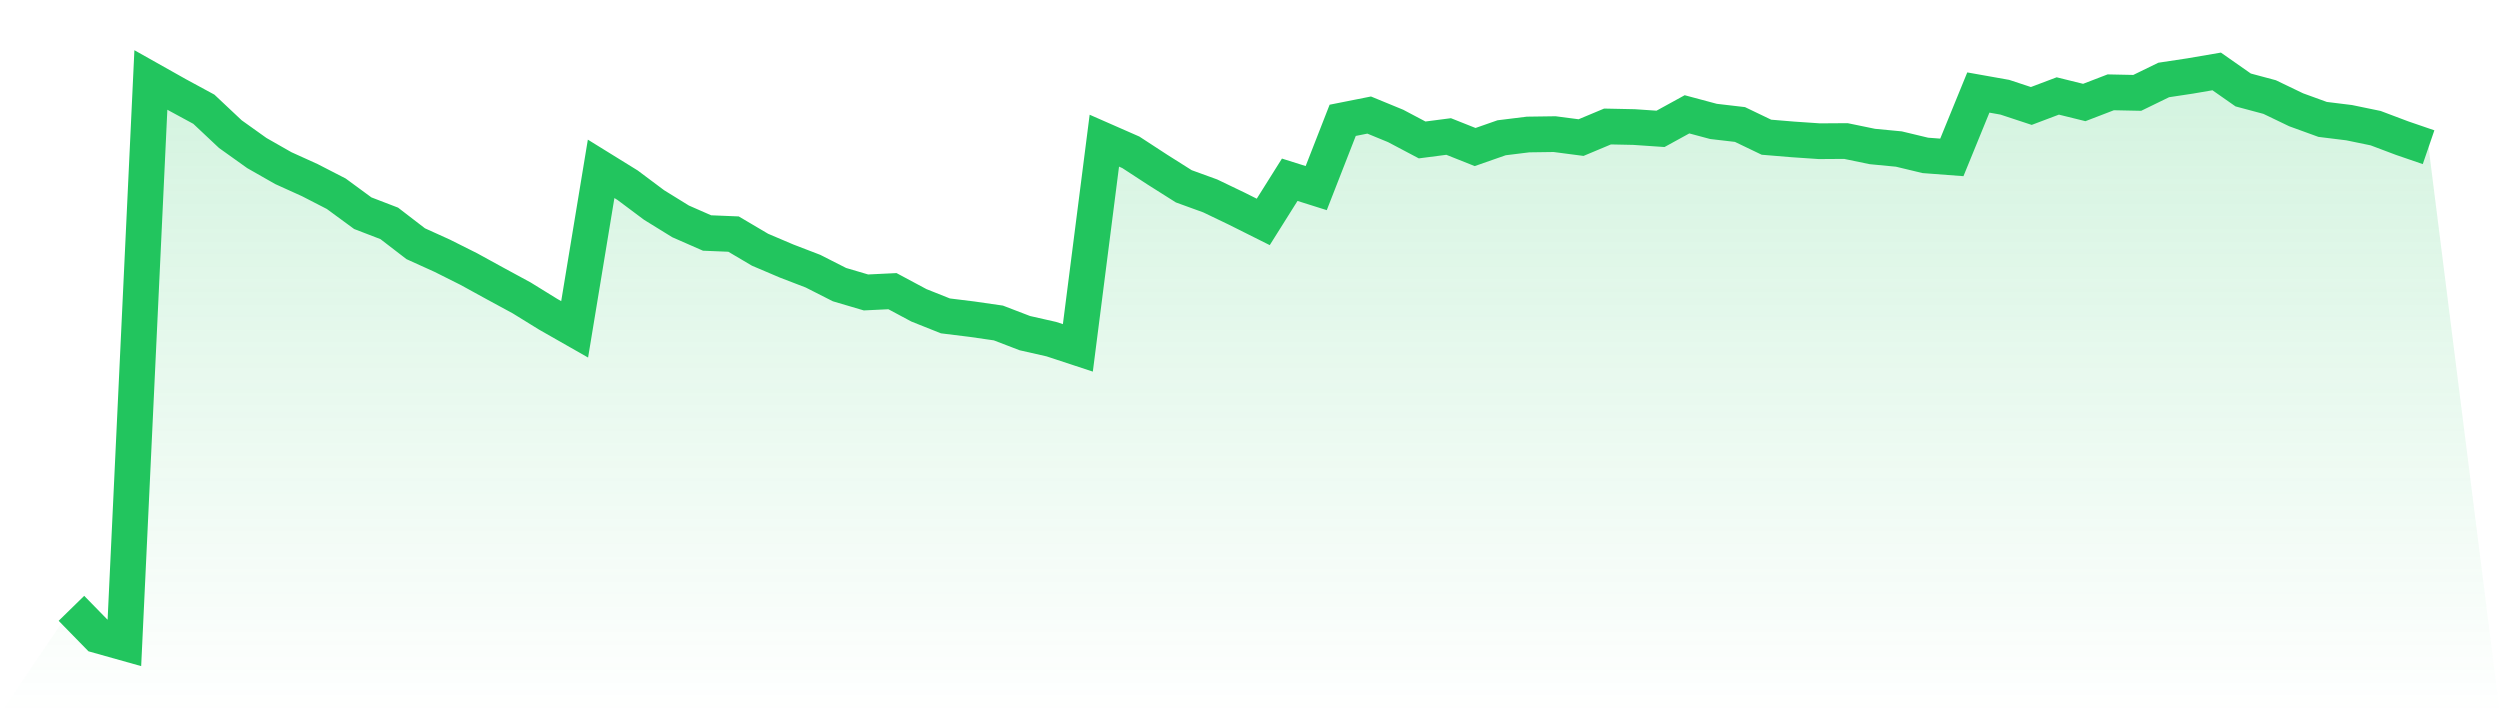 <svg viewBox="0 0 140 40" xmlns="http://www.w3.org/2000/svg">
<defs>
<linearGradient id="gradient" x1="0" x2="0" y1="0" y2="1">
<stop offset="0%" stop-color="#22c55e" stop-opacity="0.2"/>
<stop offset="100%" stop-color="#22c55e" stop-opacity="0"/>
</linearGradient>
</defs>
<path d="M4,34.066 L4,34.066 L5.483,35.583 L6.966,36 L8.449,4.478 L9.933,5.313 L11.416,6.117 L12.899,7.511 L14.382,8.57 L15.865,9.415 L17.348,10.087 L18.831,10.85 L20.315,11.939 L21.798,12.509 L23.281,13.649 L24.764,14.321 L26.247,15.064 L27.73,15.878 L29.213,16.682 L30.697,17.598 L32.18,18.443 L33.663,9.455 L35.146,10.372 L36.629,11.481 L38.112,12.397 L39.596,13.048 L41.079,13.109 L42.562,13.985 L44.045,14.616 L45.528,15.186 L47.011,15.939 L48.494,16.377 L49.978,16.305 L51.461,17.099 L52.944,17.69 L54.427,17.873 L55.91,18.087 L57.393,18.656 L58.876,18.992 L60.36,19.481 L61.843,7.878 L63.326,8.529 L64.809,9.496 L66.292,10.433 L67.775,10.972 L69.258,11.684 L70.742,12.427 L72.225,10.066 L73.708,10.534 L75.191,6.738 L76.674,6.443 L78.157,7.053 L79.64,7.837 L81.124,7.644 L82.607,8.234 L84.09,7.715 L85.573,7.532 L87.056,7.511 L88.539,7.705 L90.022,7.084 L91.506,7.115 L92.989,7.216 L94.472,6.402 L95.955,6.799 L97.438,6.972 L98.921,7.684 L100.404,7.807 L101.888,7.908 L103.371,7.898 L104.854,8.204 L106.337,8.346 L107.82,8.702 L109.303,8.814 L110.787,5.181 L112.27,5.445 L113.753,5.934 L115.236,5.374 L116.719,5.74 L118.202,5.17 L119.685,5.201 L121.169,4.478 L122.652,4.254 L124.135,4 L125.618,5.038 L127.101,5.435 L128.584,6.148 L130.067,6.687 L131.551,6.87 L133.034,7.176 L134.517,7.735 L136,8.244 L140,40 L0,40 z" fill="url(#gradient)"/>
<path d="M4,34.066 L4,34.066 L5.483,35.583 L6.966,36 L8.449,4.478 L9.933,5.313 L11.416,6.117 L12.899,7.511 L14.382,8.57 L15.865,9.415 L17.348,10.087 L18.831,10.85 L20.315,11.939 L21.798,12.509 L23.281,13.649 L24.764,14.321 L26.247,15.064 L27.73,15.878 L29.213,16.682 L30.697,17.598 L32.18,18.443 L33.663,9.455 L35.146,10.372 L36.629,11.481 L38.112,12.397 L39.596,13.048 L41.079,13.109 L42.562,13.985 L44.045,14.616 L45.528,15.186 L47.011,15.939 L48.494,16.377 L49.978,16.305 L51.461,17.099 L52.944,17.69 L54.427,17.873 L55.91,18.087 L57.393,18.656 L58.876,18.992 L60.36,19.481 L61.843,7.878 L63.326,8.529 L64.809,9.496 L66.292,10.433 L67.775,10.972 L69.258,11.684 L70.742,12.427 L72.225,10.066 L73.708,10.534 L75.191,6.738 L76.674,6.443 L78.157,7.053 L79.64,7.837 L81.124,7.644 L82.607,8.234 L84.09,7.715 L85.573,7.532 L87.056,7.511 L88.539,7.705 L90.022,7.084 L91.506,7.115 L92.989,7.216 L94.472,6.402 L95.955,6.799 L97.438,6.972 L98.921,7.684 L100.404,7.807 L101.888,7.908 L103.371,7.898 L104.854,8.204 L106.337,8.346 L107.82,8.702 L109.303,8.814 L110.787,5.181 L112.27,5.445 L113.753,5.934 L115.236,5.374 L116.719,5.74 L118.202,5.17 L119.685,5.201 L121.169,4.478 L122.652,4.254 L124.135,4 L125.618,5.038 L127.101,5.435 L128.584,6.148 L130.067,6.687 L131.551,6.87 L133.034,7.176 L134.517,7.735 L136,8.244" fill="none" stroke="#22c55e" stroke-width="2"/>
</svg>